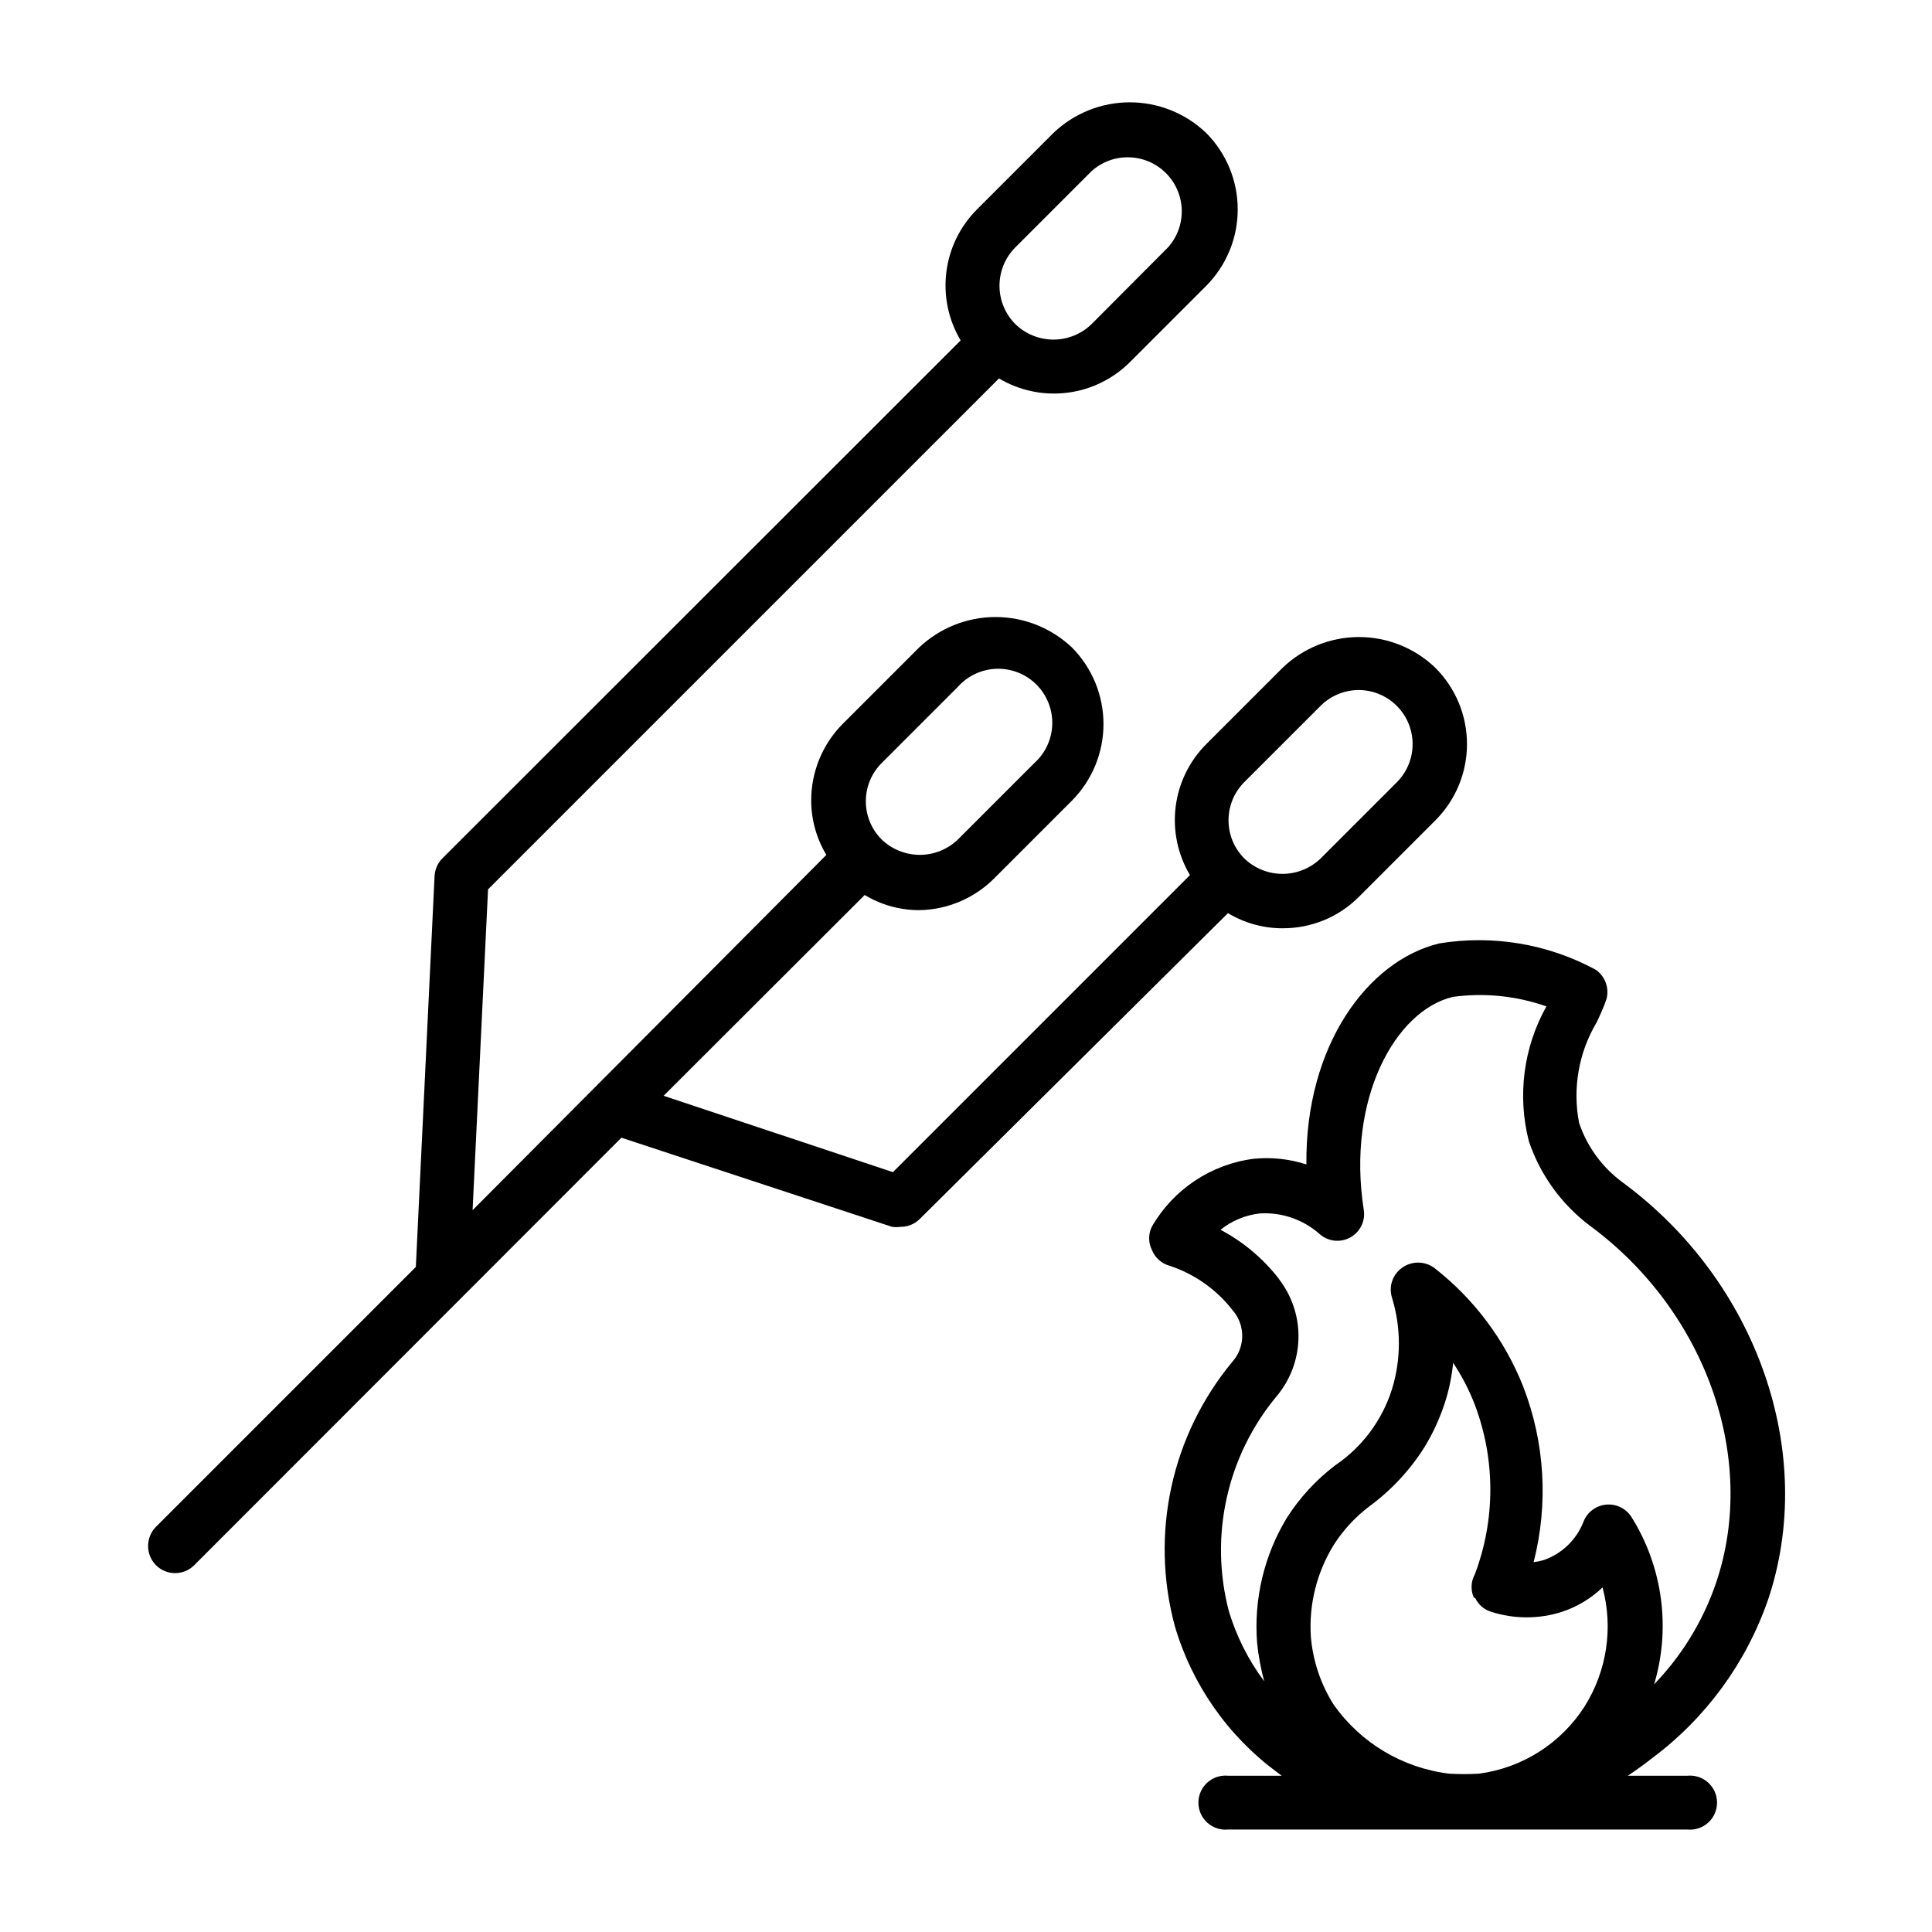 <?xml version="1.0" encoding="UTF-8"?>
<!-- The Best Svg Icon site in the world: iconSvg.co, Visit us! https://iconsvg.co -->
<svg fill="#000000" width="800px" height="800px" version="1.1" viewBox="144 144 512 512" xmlns="http://www.w3.org/2000/svg">
 <g>
  <path d="m612.54 567.99c13.066-38.809-2.832-84.387-38.574-110.68-5.359-3.941-9.375-9.438-11.492-15.746-1.766-9.137-0.113-18.609 4.644-26.605 1.207-2.519 2.074-4.566 2.598-6.141 0.828-2.981-0.344-6.152-2.91-7.875-12.66-6.82-27.219-9.258-41.41-6.926-18.895 4.566-35.504 27-35.188 58.566-4.516-1.461-9.289-1.969-14.012-1.492-11.277 1.465-21.23 8.098-26.922 17.945-0.984 1.957-0.984 4.262 0 6.219 0.809 2.043 2.527 3.586 4.644 4.172 6.731 2.207 12.633 6.41 16.926 12.047l0.551 0.707c2.676 3.906 2.352 9.133-0.789 12.676-16.168 19.484-21.863 45.613-15.27 70.059 4.555 15.52 14.066 29.125 27.078 38.73l1.258 0.945h-14.168c-2.019-0.211-4.031 0.441-5.543 1.801-1.508 1.359-2.371 3.293-2.371 5.324s0.863 3.965 2.371 5.324c1.512 1.355 3.523 2.012 5.543 1.801h121.62c2.019 0.211 4.031-0.445 5.543-1.801 1.508-1.359 2.367-3.293 2.367-5.324s-0.859-3.965-2.367-5.324c-1.512-1.359-3.523-2.012-5.543-1.801h-15.742c2.281-1.496 4.41-3.07 6.535-4.723h-0.004c14.164-10.582 24.832-25.172 30.621-41.879zm-77.617-0.551c0.82 1.785 2.367 3.133 4.25 3.699 6.117 1.969 12.699 1.969 18.812 0 4.004-1.336 7.66-3.539 10.707-6.457 2.871 10.699 1.16 22.105-4.723 31.488-6.246 9.805-16.504 16.344-28.023 17.871-2.621 0.152-5.25 0.152-7.871 0-12.332-1.484-23.457-8.121-30.625-18.262-3.441-5.434-5.523-11.617-6.059-18.027-0.555-8.543 1.566-17.043 6.059-24.324 2.516-3.945 5.715-7.414 9.449-10.234 5.824-4.281 10.793-9.621 14.641-15.746 2.227-3.664 4.019-7.574 5.352-11.648 1.117-3.453 1.855-7.016 2.207-10.629 2.316 3.477 4.246 7.199 5.746 11.102 5.477 14.48 5.477 30.465 0 44.949-1.059 1.918-1.148 4.223-0.238 6.219zm47.23 23.617v-0.004c4.727-15.102 2.625-31.516-5.746-44.949-1.445-2.336-4.102-3.641-6.836-3.356s-5.062 2.109-5.996 4.695c-1.879 4.688-5.699 8.336-10.469 9.996-0.875 0.254-1.773 0.438-2.676 0.551 3.945-15.414 2.984-31.68-2.758-46.523-4.91-12.418-13.066-23.293-23.613-31.488-2.535-1.836-5.969-1.836-8.504 0-2.5 1.77-3.578 4.945-2.676 7.875 2.445 7.922 2.445 16.398 0 24.324-2.598 8.219-7.894 15.32-15.035 20.152-5.066 3.852-9.41 8.566-12.832 13.934-6.008 9.93-8.758 21.488-7.871 33.062 0.348 3.457 0.98 6.879 1.891 10.234-4.184-5.602-7.356-11.887-9.371-18.578-5.234-19.969-0.484-41.234 12.754-57.074 3.488-4.199 5.484-9.434 5.684-14.887 0.199-5.453-1.41-10.82-4.582-15.262l-0.789-1.102h0.004c-4.148-5.269-9.348-9.613-15.273-12.754 2.984-2.398 6.59-3.898 10.391-4.328 5.75-0.359 11.406 1.566 15.746 5.352 2.223 2.066 5.516 2.488 8.188 1.043 2.672-1.441 4.129-4.426 3.621-7.418-4.566-29.285 8.344-52.742 23.617-56.363l-0.004-0.004c8.352-1.141 16.852-0.277 24.797 2.519-6.082 10.875-7.742 23.672-4.644 35.742 3.004 8.906 8.629 16.699 16.141 22.355 30.781 22.672 44.555 61.637 33.535 94.465-3.547 10.523-9.473 20.086-17.32 27.945z"/>
  <path d="m483.91 390c7.59 0.039 14.875-2.965 20.23-8.344l20.23-20.23c5.375-5.359 8.395-12.641 8.395-20.23 0-7.594-3.019-14.871-8.395-20.23-5.438-5.227-12.688-8.145-20.23-8.145s-14.789 2.918-20.23 8.145l-20.23 20.23c-4.481 4.481-7.336 10.328-8.121 16.613-0.781 6.289 0.551 12.656 3.793 18.102l-78.719 78.719-60.773-20.23 53.293-53.215c4.348 2.621 9.328 4.012 14.406 4.016 7.676-0.109 14.988-3.281 20.309-8.816l20.23-20.23c5.34-5.394 8.336-12.68 8.336-20.27 0-7.594-2.996-14.879-8.336-20.273-5.473-5.191-12.727-8.09-20.27-8.09s-14.801 2.898-20.27 8.09l-20.23 20.23h-0.004c-5.359 5.398-8.359 12.703-8.344 20.312 0.004 5.078 1.395 10.059 4.016 14.406l-93.754 94.148 4.094-85.02 135.4-135.4c5.441 3.242 11.812 4.574 18.098 3.789 6.289-0.781 12.133-3.641 16.617-8.117l20.23-20.23c5.336-5.383 8.328-12.652 8.328-20.23 0-7.582-2.992-14.852-8.328-20.234-5.453-5.227-12.715-8.148-20.27-8.148-7.555 0-14.82 2.922-20.273 8.148l-20.23 20.234c-4.477 4.481-7.336 10.328-8.117 16.613-0.785 6.285 0.547 12.656 3.789 18.102l-137.37 137.29c-1.242 1.27-1.973 2.953-2.047 4.727l-4.961 103.52-68.879 68.879c-2.769 2.82-2.769 7.34 0 10.156 1.344 1.352 3.172 2.109 5.078 2.109s3.734-0.758 5.078-2.109l113.2-113.28 71.715 23.617v-0.004c0.754 0.113 1.523 0.113 2.281 0 1.887 0.016 3.699-0.719 5.039-2.047l81.711-81.082c4.371 2.633 9.383 4.023 14.484 4.016zm-70.848-180.43 20.23-20.23c5.668-5.078 14.312-4.84 19.691 0.539 5.379 5.379 5.617 14.023 0.539 19.691l-20.23 20.309c-2.707 2.641-6.336 4.117-10.117 4.117-3.777 0-7.406-1.477-10.113-4.117-2.684-2.699-4.188-6.348-4.188-10.152 0-3.805 1.504-7.457 4.188-10.156zm-35.426 136.66 20.234-20.234c2.625-2.93 6.34-4.652 10.277-4.762 3.934-0.105 7.738 1.41 10.523 4.191 2.781 2.785 4.297 6.59 4.191 10.523-0.109 3.938-1.832 7.652-4.762 10.281l-20.23 20.23c-2.719 2.621-6.344 4.086-10.117 4.086-3.773 0-7.402-1.465-10.117-4.086-5.574-5.594-5.574-14.641 0-20.23zm96.117 5.039 20.234-20.234c2.699-2.676 6.352-4.176 10.152-4.172 5.762 0.043 10.938 3.535 13.137 8.859 2.195 5.324 0.992 11.449-3.059 15.543l-20.23 20.23c-2.715 2.625-6.344 4.09-10.117 4.09s-7.402-1.465-10.117-4.09c-5.574-5.59-5.574-14.637 0-20.23z"/>
 </g>
</svg>